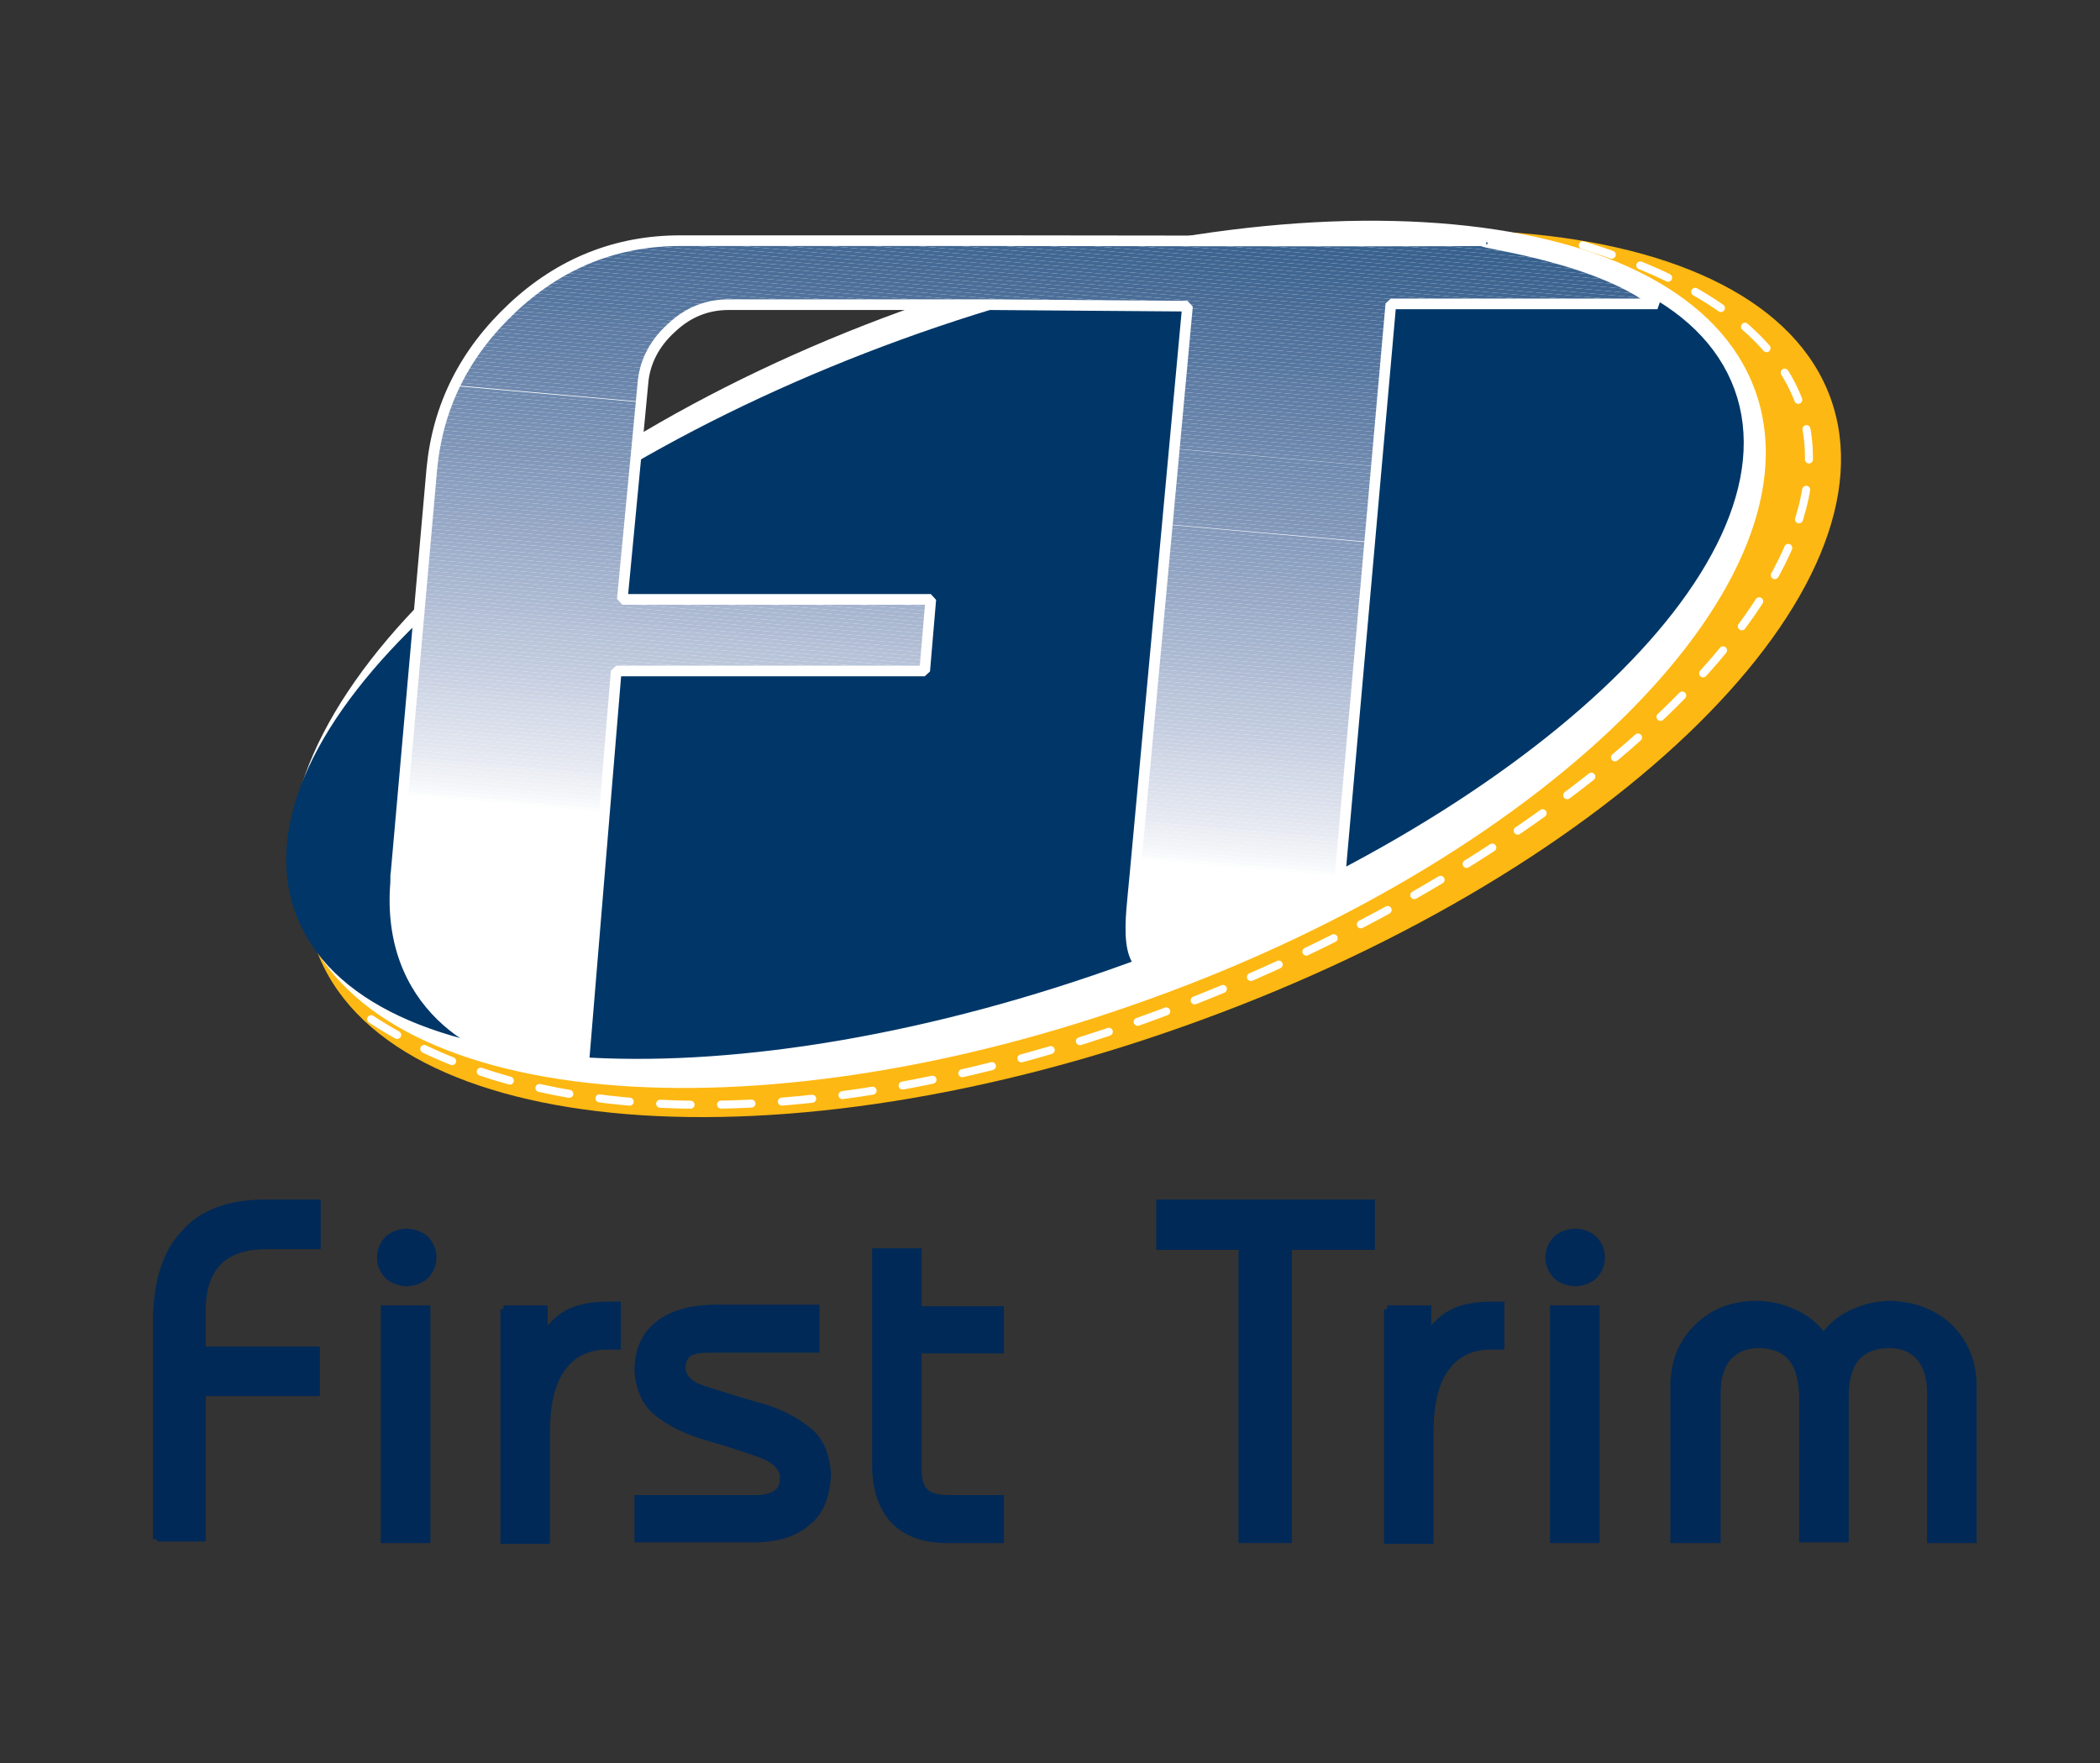 <?xml version="1.0" encoding="utf-8"?>
<!-- Generator: Adobe Illustrator 22.0.1, SVG Export Plug-In . SVG Version: 6.00 Build 0)  -->
<svg version="1.1" id="Layer_1" xmlns="http://www.w3.org/2000/svg" xmlns:xlink="http://www.w3.org/1999/xlink" x="0px" y="0px"
	 viewBox="0 0 275.7 231.5" style="enable-background:new 0 0 275.7 231.5;" xml:space="preserve">
<rect x="0" y="0" width="275.7" height="231.5" fill="#333333" stroke="none"/>
<style type="text/css">
	.st0{fill:#FDB813;}
	.st1{fill:#FFFFFF;}
	.st2{fill:#003768;}
	.st3{fill:none;stroke:#003768;stroke-width:2.797;stroke-miterlimit:3.864;}
	.st4{fill:none;stroke:#FFFFFF;stroke-width:1.049;stroke-linecap:round;stroke-miterlimit:3.864;stroke-dasharray:4,4;}
	.st5{clip-path:url(#SVGID_2_);fill:#FFFFFF;}
	.st6{fill:#002957;}
	.st7{fill:none;stroke:#002957;stroke-miterlimit:3.864;}
	.st8{clip-path:url(#SVGID_4_);fill:#345F8C;}
	.st9{clip-path:url(#SVGID_4_);fill:#355F8C;}
	.st10{clip-path:url(#SVGID_4_);fill:#36608D;}
	.st11{clip-path:url(#SVGID_4_);fill:#37618D;}
	.st12{clip-path:url(#SVGID_4_);fill:#38618E;}
	.st13{clip-path:url(#SVGID_4_);fill:#39628E;}
	.st14{clip-path:url(#SVGID_4_);fill:#3A628F;}
	.st15{clip-path:url(#SVGID_4_);fill:#3B638F;}
	.st16{clip-path:url(#SVGID_4_);fill:#3C6490;}
	.st17{clip-path:url(#SVGID_4_);fill:#3D6490;}
	.st18{clip-path:url(#SVGID_4_);fill:#3E6591;}
	.st19{clip-path:url(#SVGID_4_);fill:#3F6691;}
	.st20{clip-path:url(#SVGID_4_);fill:#406692;}
	.st21{clip-path:url(#SVGID_4_);fill:#416792;}
	.st22{clip-path:url(#SVGID_4_);fill:#416793;}
	.st23{clip-path:url(#SVGID_4_);fill:#426893;}
	.st24{clip-path:url(#SVGID_4_);fill:#436994;}
	.st25{clip-path:url(#SVGID_4_);fill:#446994;}
	.st26{clip-path:url(#SVGID_4_);fill:#456A95;}
	.st27{clip-path:url(#SVGID_4_);fill:#466B96;}
	.st28{clip-path:url(#SVGID_4_);fill:#476B96;}
	.st29{clip-path:url(#SVGID_4_);fill:#496C97;}
	.st30{clip-path:url(#SVGID_4_);fill:#4A6D98;}
	.st31{clip-path:url(#SVGID_4_);fill:#4B6E98;}
	.st32{clip-path:url(#SVGID_4_);fill:#4B6E99;}
	.st33{clip-path:url(#SVGID_4_);fill:#4C6F99;}
	.st34{clip-path:url(#SVGID_4_);fill:#4D709A;}
	.st35{clip-path:url(#SVGID_4_);fill:#4E709A;}
	.st36{clip-path:url(#SVGID_4_);fill:#4F719B;}
	.st37{clip-path:url(#SVGID_4_);fill:#50729C;}
	.st38{clip-path:url(#SVGID_4_);fill:#51729C;}
	.st39{clip-path:url(#SVGID_4_);fill:#52739D;}
	.st40{clip-path:url(#SVGID_4_);fill:#53749D;}
	.st41{clip-path:url(#SVGID_4_);fill:#54749E;}
	.st42{clip-path:url(#SVGID_4_);fill:#55759E;}
	.st43{clip-path:url(#SVGID_4_);fill:#55769F;}
	.st44{clip-path:url(#SVGID_4_);fill:#5676A0;}
	.st45{clip-path:url(#SVGID_4_);fill:#5777A0;}
	.st46{clip-path:url(#SVGID_4_);fill:#5878A1;}
	.st47{clip-path:url(#SVGID_4_);fill:#5979A1;}
	.st48{clip-path:url(#SVGID_4_);fill:#5B7AA2;}
	.st49{clip-path:url(#SVGID_4_);fill:#5C7BA3;}
	.st50{clip-path:url(#SVGID_4_);fill:#5D7BA4;}
	.st51{clip-path:url(#SVGID_4_);fill:#5E7CA4;}
	.st52{clip-path:url(#SVGID_4_);fill:#5F7DA5;}
	.st53{clip-path:url(#SVGID_4_);fill:#607EA6;}
	.st54{clip-path:url(#SVGID_4_);fill:#617FA6;}
	.st55{clip-path:url(#SVGID_4_);fill:#6280A7;}
	.st56{clip-path:url(#SVGID_4_);fill:#6380A8;}
	.st57{clip-path:url(#SVGID_4_);fill:#6481A8;}
	.st58{clip-path:url(#SVGID_4_);fill:#6582A9;}
	.st59{clip-path:url(#SVGID_4_);fill:#6682A9;}
	.st60{clip-path:url(#SVGID_4_);fill:#6783AA;}
	.st61{clip-path:url(#SVGID_4_);fill:#6884AA;}
	.st62{clip-path:url(#SVGID_4_);fill:#6985AB;}
	.st63{clip-path:url(#SVGID_4_);fill:#6A85AC;}
	.st64{clip-path:url(#SVGID_4_);fill:#6B86AC;}
	.st65{clip-path:url(#SVGID_4_);fill:#6C87AD;}
	.st66{clip-path:url(#SVGID_4_);fill:#6D88AD;}
	.st67{clip-path:url(#SVGID_4_);fill:#6F89AF;}
	.st68{clip-path:url(#SVGID_4_);fill:#708AAF;}
	.st69{clip-path:url(#SVGID_4_);fill:#708BB0;}
	.st70{clip-path:url(#SVGID_4_);fill:#718BB0;}
	.st71{clip-path:url(#SVGID_4_);fill:#728CB1;}
	.st72{clip-path:url(#SVGID_4_);fill:#738DB2;}
	.st73{clip-path:url(#SVGID_4_);fill:#748EB2;}
	.st74{clip-path:url(#SVGID_4_);fill:#758EB3;}
	.st75{clip-path:url(#SVGID_4_);fill:#768FB3;}
	.st76{clip-path:url(#SVGID_4_);fill:#7790B4;}
	.st77{clip-path:url(#SVGID_4_);fill:#7891B4;}
	.st78{clip-path:url(#SVGID_4_);fill:#7992B5;}
	.st79{clip-path:url(#SVGID_4_);fill:#7A92B6;}
	.st80{clip-path:url(#SVGID_4_);fill:#7B93B6;}
	.st81{clip-path:url(#SVGID_4_);fill:#7C94B7;}
	.st82{clip-path:url(#SVGID_4_);fill:#7D95B7;}
	.st83{clip-path:url(#SVGID_4_);fill:#7E95B8;}
	.st84{clip-path:url(#SVGID_4_);fill:#7F96B9;}
	.st85{clip-path:url(#SVGID_4_);fill:#8097B9;}
	.st86{clip-path:url(#SVGID_4_);fill:#8198BA;}
	.st87{clip-path:url(#SVGID_4_);fill:#8299BA;}
	.st88{clip-path:url(#SVGID_4_);fill:#859ABC;}
	.st89{clip-path:url(#SVGID_4_);fill:#869BBC;}
	.st90{clip-path:url(#SVGID_4_);fill:#879CBD;}
	.st91{clip-path:url(#SVGID_4_);fill:#889DBE;}
	.st92{clip-path:url(#SVGID_4_);fill:#899EBE;}
	.st93{clip-path:url(#SVGID_4_);fill:#8A9EBF;}
	.st94{clip-path:url(#SVGID_4_);fill:#8B9FBF;}
	.st95{clip-path:url(#SVGID_4_);fill:#8CA0C0;}
	.st96{clip-path:url(#SVGID_4_);fill:#8DA1C1;}
	.st97{clip-path:url(#SVGID_4_);fill:#8EA2C1;}
	.st98{clip-path:url(#SVGID_4_);fill:#8FA3C2;}
	.st99{clip-path:url(#SVGID_4_);fill:#90A3C2;}
	.st100{clip-path:url(#SVGID_4_);fill:#91A4C3;}
	.st101{clip-path:url(#SVGID_4_);fill:#92A5C4;}
	.st102{clip-path:url(#SVGID_4_);fill:#94A6C4;}
	.st103{clip-path:url(#SVGID_4_);fill:#95A7C5;}
	.st104{clip-path:url(#SVGID_4_);fill:#96A8C6;}
	.st105{clip-path:url(#SVGID_4_);fill:#97A9C6;}
	.st106{clip-path:url(#SVGID_4_);fill:#98AAC7;}
	.st107{clip-path:url(#SVGID_4_);fill:#99AAC8;}
	.st108{clip-path:url(#SVGID_4_);fill:#9BACC9;}
	.st109{clip-path:url(#SVGID_4_);fill:#9CADC9;}
	.st110{clip-path:url(#SVGID_4_);fill:#9DAECA;}
	.st111{clip-path:url(#SVGID_4_);fill:#9FAFCB;}
	.st112{clip-path:url(#SVGID_4_);fill:#A0B0CB;}
	.st113{clip-path:url(#SVGID_4_);fill:#A1B1CC;}
	.st114{clip-path:url(#SVGID_4_);fill:#A2B2CD;}
	.st115{clip-path:url(#SVGID_4_);fill:#A3B3CD;}
	.st116{clip-path:url(#SVGID_4_);fill:#A4B4CE;}
	.st117{clip-path:url(#SVGID_4_);fill:#A5B4CF;}
	.st118{clip-path:url(#SVGID_4_);fill:#A7B5CF;}
	.st119{clip-path:url(#SVGID_4_);fill:#A8B6D0;}
	.st120{clip-path:url(#SVGID_4_);fill:#A9B7D0;}
	.st121{clip-path:url(#SVGID_4_);fill:#AAB8D1;}
	.st122{clip-path:url(#SVGID_4_);fill:#ABB9D2;}
	.st123{clip-path:url(#SVGID_4_);fill:#ACBAD2;}
	.st124{clip-path:url(#SVGID_4_);fill:#AEBBD3;}
	.st125{clip-path:url(#SVGID_4_);fill:#AFBCD4;}
	.st126{clip-path:url(#SVGID_4_);fill:#B0BDD4;}
	.st127{clip-path:url(#SVGID_4_);fill:#B2BFD6;}
	.st128{clip-path:url(#SVGID_4_);fill:#B4C0D6;}
	.st129{clip-path:url(#SVGID_4_);fill:#B5C1D7;}
	.st130{clip-path:url(#SVGID_4_);fill:#B6C2D8;}
	.st131{clip-path:url(#SVGID_4_);fill:#B7C3D8;}
	.st132{clip-path:url(#SVGID_4_);fill:#B8C4D9;}
	.st133{clip-path:url(#SVGID_4_);fill:#BAC5DA;}
	.st134{clip-path:url(#SVGID_4_);fill:#BBC6DA;}
	.st135{clip-path:url(#SVGID_4_);fill:#BCC7DB;}
	.st136{clip-path:url(#SVGID_4_);fill:#BDC8DC;}
	.st137{clip-path:url(#SVGID_4_);fill:#BFC9DD;}
	.st138{clip-path:url(#SVGID_4_);fill:#C0CADD;}
	.st139{clip-path:url(#SVGID_4_);fill:#C1CBDE;}
	.st140{clip-path:url(#SVGID_4_);fill:#C3CCDF;}
	.st141{clip-path:url(#SVGID_4_);fill:#C4CDDF;}
	.st142{clip-path:url(#SVGID_4_);fill:#C5CEE0;}
	.st143{clip-path:url(#SVGID_4_);fill:#C6CFE1;}
	.st144{clip-path:url(#SVGID_4_);fill:#C8D0E1;}
	.st145{clip-path:url(#SVGID_4_);fill:#C9D1E2;}
	.st146{clip-path:url(#SVGID_4_);fill:#CAD2E3;}
	.st147{clip-path:url(#SVGID_4_);fill:#CCD3E3;}
	.st148{clip-path:url(#SVGID_4_);fill:#CED5E5;}
	.st149{clip-path:url(#SVGID_4_);fill:#CFD6E5;}
	.st150{clip-path:url(#SVGID_4_);fill:#D1D8E6;}
	.st151{clip-path:url(#SVGID_4_);fill:#D2D9E7;}
	.st152{clip-path:url(#SVGID_4_);fill:#D3DAE7;}
	.st153{clip-path:url(#SVGID_4_);fill:#D5DBE8;}
	.st154{clip-path:url(#SVGID_4_);fill:#D6DCE9;}
	.st155{clip-path:url(#SVGID_4_);fill:#D8DDEA;}
	.st156{clip-path:url(#SVGID_4_);fill:#D9DEEA;}
	.st157{clip-path:url(#SVGID_4_);fill:#DADFEB;}
	.st158{clip-path:url(#SVGID_4_);fill:#DCE0EC;}
	.st159{clip-path:url(#SVGID_4_);fill:#DDE2EC;}
	.st160{clip-path:url(#SVGID_4_);fill:#DFE3ED;}
	.st161{clip-path:url(#SVGID_4_);fill:#E0E4EE;}
	.st162{clip-path:url(#SVGID_4_);fill:#E1E5EF;}
	.st163{clip-path:url(#SVGID_4_);fill:#E3E6EF;}
	.st164{clip-path:url(#SVGID_4_);fill:#E4E8F0;}
	.st165{clip-path:url(#SVGID_4_);fill:#E6E9F1;}
	.st166{clip-path:url(#SVGID_4_);fill:#E7EAF2;}
	.st167{clip-path:url(#SVGID_4_);fill:#EAEDF3;}
	.st168{clip-path:url(#SVGID_4_);fill:#ECEEF4;}
	.st169{clip-path:url(#SVGID_4_);fill:#EDF0F5;}
	.st170{clip-path:url(#SVGID_4_);fill:#EFF1F6;}
	.st171{clip-path:url(#SVGID_4_);fill:#F1F3F7;}
	.st172{clip-path:url(#SVGID_4_);fill:#F3F4F8;}
	.st173{clip-path:url(#SVGID_4_);fill:#F5F6F9;}
	.st174{clip-path:url(#SVGID_4_);fill:#F7F8FB;}
	.st175{clip-path:url(#SVGID_4_);fill:#F9FAFC;}
	.st176{clip-path:url(#SVGID_4_);fill:#FCFDFD;}
	.st177{clip-path:url(#SVGID_4_);fill:#FFFFFF;}
	.st178{fill:none;stroke:#FFFFFF;stroke-width:1.399;stroke-linejoin:bevel;stroke-miterlimit:3.864;}
</style>
<path class="st0" d="M41.5,124.6c-9.2-25.2,27.9-61.8,82.8-81.8c54.9-20,106.8-15.7,116,9.4c9.2,25.2-27.9,61.8-82.8,81.8
	C102.6,154.1,50.6,149.8,41.5,124.6"/>
<path class="st1" d="M39.5,120.6c-9.1-24.9,26.3-60.7,79-79.8c52.7-19.2,102.8-14.5,111.9,10.4c9.1,24.9-26.3,60.7-79,79.8
	C98.7,150.2,48.6,145.6,39.5,120.6"/>
<path class="st2" d="M40.1,119.4c-8-21.9,27.3-54.8,78.7-73.5c51.5-18.7,99.6-16.2,107.6,5.7c8,21.9-27.3,54.8-78.7,73.5
	C96.3,143.8,48.1,141.3,40.1,119.4z"/>
<path class="st3" d="M40.1,119.4c-8-21.9,27.3-54.8,78.7-73.5c51.5-18.7,99.6-16.2,107.6,5.7c8,21.9-27.3,54.8-78.7,73.5
	C96.3,143.8,48.1,141.3,40.1,119.4z"/>
<path class="st4" d="M207.8,32.2c102.5,31-87.5,150.5-160,101"/>
<g>
	<defs>
		<path id="SVGID_1_" d="M81.5,78.5h40.5l-0.8,9.4H80.7L76.3,141l-6.3-2.1c-5.4,0-19.3-5.9-18.3-22.6c0.1-0.8,0-1.5,0.1-1.9
			l4.7-53.1c0.8-8.2,4.3-15.2,10.6-21.1c6.3-5.9,13.7-8.8,22-8.8l37.3,0l4.1,0c12.6,0,50.6,0.1,64.4,0c-3.2,0.1,14,1.6,22.5,8.3h-35
			l-6.9,77.7l-9.8,6.3c-5.8,0-7.7,2.8-13.3,3.5c-5.5,0.7-4.1-6.7-3.6-12.5l6.9-74.7l-26.2-0.1H95.5c-2.9,0-5.4,1-7.6,3.1
			c-2.2,2-3.5,4.5-3.7,7.3L81.5,78.5"/>
	</defs>
	<clipPath id="SVGID_2_">
		<use xlink:href="#SVGID_1_"  style="overflow:visible;"/>
	</clipPath>
	<polyline class="st5" points="56.4,62 214.3,75.8 218,33.1 60.1,19.3 	"/>
	<polyline class="st5" points="52.7,104.7 210.6,118.5 214.3,75.8 56.4,62 	"/>
	<polyline class="st5" points="51.2,121.6 209.1,135.4 210.6,118 52.7,104.1 	"/>
	<polyline class="st5" points="49.7,139 207.6,152.8 209.1,135.4 51.2,121.5 	"/>
</g>
<path class="st6" d="M20.6,202.1v-29.3c0.1-4.7,1.3-8.4,3.7-10.9c2.3-2.6,5.7-3.8,10-3.9h7.3v5.5h-6.4c-2.8,0-4.9,0.6-6.4,2
	c-1.5,1.4-2.3,3.6-2.3,6.6v5.2h15v5.5h-15v19.1H20.6z"/>
<path class="st7" d="M20.6,202.1v-29.3c0.1-4.7,1.3-8.4,3.7-10.9c2.3-2.6,5.7-3.8,10-3.9h7.3v5.5h-6.4c-2.8,0-4.9,0.6-6.4,2
	c-1.5,1.4-2.3,3.6-2.3,6.6v5.2h15v5.5h-15v19.1H20.6z"/>
<path class="st6" d="M50.9,162.8c0.6-0.6,1.4-0.9,2.5-1c1.1,0.1,1.9,0.4,2.5,1c0.6,0.7,0.9,1.4,0.9,2.3c0,0.9-0.3,1.6-0.9,2.3
	c-0.6,0.6-1.4,0.9-2.5,1c-1.1-0.1-1.9-0.4-2.5-1c-0.6-0.7-0.9-1.4-0.9-2.3C50,164.2,50.3,163.5,50.9,162.8z M50.5,202.1v-30.2h5.5
	v30.2H50.5z"/>
<path class="st7" d="M50.9,162.8c0.6-0.6,1.4-0.9,2.5-1c1.1,0.1,1.9,0.4,2.5,1c0.6,0.7,0.9,1.4,0.9,2.3c0,0.9-0.3,1.6-0.9,2.3
	c-0.6,0.6-1.4,0.9-2.5,1c-1.1-0.1-1.9-0.4-2.5-1c-0.6-0.7-0.9-1.4-0.9-2.3C50,164.2,50.3,163.5,50.9,162.8z M50.5,202.1v-30.2h5.5
	v30.2H50.5z"/>
<path class="st6" d="M66.1,171.9h5.3v3.5h0.1c0.9-1.4,2.1-2.5,3.4-3.1c1.3-0.6,3-0.9,4.8-0.9h1.3v5.3h-0.8c-2.7-0.1-4.8,0.8-6.2,2.6
	c-1.5,1.8-2.3,4.7-2.3,8.8v14.1h-5.5V171.9z"/>
<path class="st7" d="M66.1,171.9h5.3v3.5h0.1c0.9-1.4,2.1-2.5,3.4-3.1c1.3-0.6,3-0.9,4.8-0.9h1.3v5.3h-0.8c-2.7-0.1-4.8,0.8-6.2,2.6
	c-1.5,1.8-2.3,4.7-2.3,8.8v14.1h-5.5V171.9z"/>
<path class="st6" d="M83.8,196.8h15.5c1.3,0,2.2-0.3,2.8-0.8c0.6-0.4,0.8-1.2,0.8-2.1c-0.1-1.3-1.1-2.3-3-3
	c-1.9-0.7-4.1-1.4-6.5-2.1c-2.5-0.7-4.7-1.6-6.6-3c-1.9-1.3-2.8-3.2-3-5.8c0-2.7,0.9-4.7,2.7-6.1c1.8-1.4,4.3-2.1,7.6-2.1h13v5.3
	h-14c-1.3,0-2.3,0.2-2.8,0.6c-0.5,0.4-0.8,1.1-0.8,2c0.1,1.3,1.1,2.2,3,2.8c1.9,0.6,4.1,1.3,6.5,2c2.5,0.6,4.7,1.6,6.6,3
	c1.9,1.3,2.8,3.3,3,6c-0.1,2.8-0.9,5-2.7,6.4c-1.7,1.4-4,2.1-6.7,2.1H83.8V196.8z"/>
<path class="st7" d="M83.8,196.8h15.5c1.3,0,2.2-0.3,2.8-0.8c0.6-0.4,0.8-1.2,0.8-2.1c-0.1-1.3-1.1-2.3-3-3
	c-1.9-0.7-4.1-1.4-6.5-2.1c-2.5-0.7-4.7-1.6-6.6-3c-1.9-1.3-2.8-3.2-3-5.8c0-2.7,0.9-4.7,2.7-6.1c1.8-1.4,4.3-2.1,7.6-2.1h13v5.3
	h-14c-1.3,0-2.3,0.2-2.8,0.6c-0.5,0.4-0.8,1.1-0.8,2c0.1,1.3,1.1,2.2,3,2.8c1.9,0.6,4.1,1.3,6.5,2c2.5,0.6,4.7,1.6,6.6,3
	c1.9,1.3,2.8,3.3,3,6c-0.1,2.8-0.9,5-2.7,6.4c-1.7,1.4-4,2.1-6.7,2.1H83.8V196.8z"/>
<path class="st6" d="M131.3,177.2h-10.8V193c0,1.4,0.3,2.4,1,3c0.7,0.6,1.8,0.8,3.1,0.8h6.7v5.3h-7.4c-2.8-0.1-5-0.9-6.6-2.6
	c-1.5-1.7-2.3-4.1-2.3-7.1v-28h5.5v7.6h10.8V177.2z"/>
<path class="st7" d="M131.3,177.2h-10.8V193c0,1.4,0.3,2.4,1,3c0.7,0.6,1.8,0.8,3.1,0.8h6.7v5.3h-7.4c-2.8-0.1-5-0.9-6.6-2.6
	c-1.5-1.7-2.3-4.1-2.3-7.1v-28h5.5v7.6h10.8V177.2z"/>
<polygon class="st6" points="152.3,158 180,158 180,163.6 169.1,163.6 169.1,202.1 163.1,202.1 163.1,163.6 152.3,163.6 "/>
<polygon class="st7" points="152.3,158 180,158 180,163.6 169.1,163.6 169.1,202.1 163.1,202.1 163.1,163.6 152.3,163.6 "/>
<path class="st6" d="M182.1,171.9h5.3v3.5h0.1c0.9-1.4,2.1-2.5,3.4-3.1c1.3-0.6,3-0.9,4.8-0.9h1.3v5.3h-0.8
	c-2.7-0.1-4.8,0.8-6.2,2.6c-1.5,1.8-2.3,4.7-2.3,8.8v14.1h-5.5V171.9z"/>
<path class="st7" d="M182.1,171.9h5.3v3.5h0.1c0.9-1.4,2.1-2.5,3.4-3.1c1.3-0.6,3-0.9,4.8-0.9h1.3v5.3h-0.8
	c-2.7-0.1-4.8,0.8-6.2,2.6c-1.5,1.8-2.3,4.7-2.3,8.8v14.1h-5.5V171.9z"/>
<path class="st6" d="M204.3,162.8c0.6-0.6,1.4-0.9,2.5-1c1.1,0.1,1.9,0.4,2.5,1c0.6,0.7,0.9,1.4,0.9,2.3c0,0.9-0.3,1.6-0.9,2.3
	c-0.6,0.6-1.4,0.9-2.5,1c-1.1-0.1-1.9-0.4-2.5-1c-0.6-0.7-0.9-1.4-0.9-2.3C203.4,164.2,203.7,163.5,204.3,162.8z M204,202.1v-30.2
	h5.5v30.2H204z"/>
<path class="st7" d="M204.3,162.8c0.6-0.6,1.4-0.9,2.5-1c1.1,0.1,1.9,0.4,2.5,1c0.6,0.7,0.9,1.4,0.9,2.3c0,0.9-0.3,1.6-0.9,2.3
	c-0.6,0.6-1.4,0.9-2.5,1c-1.1-0.1-1.9-0.4-2.5-1c-0.6-0.7-0.9-1.4-0.9-2.3C203.4,164.2,203.7,163.5,204.3,162.8z M204,202.1v-30.2
	h5.5v30.2H204z"/>
<path class="st6" d="M219.8,202.1v-20.5c0.1-2.9,1.1-5.4,3.1-7.3c2-2,4.6-3,7.7-3c1.7,0,3.4,0.4,4.9,1.1c1.6,0.7,2.9,1.8,3.9,3.2
	c1-1.4,2.3-2.5,3.9-3.2c1.5-0.7,3.2-1.1,4.9-1.1c3.1,0.1,5.7,1.1,7.7,3c2,2,3,4.4,3.1,7.3v20.5h-5.5v-19.3c0-2-0.5-3.5-1.4-4.6
	c-1-1.1-2.3-1.7-4-1.7c-1.8,0-3.3,0.5-4.3,1.6c-1.1,1.1-1.6,3-1.6,5.5v18.4h-5.5v-18.4c0-2.6-0.6-4.4-1.6-5.5
	c-1-1.1-2.5-1.6-4.3-1.6c-1.6,0-3,0.6-4,1.7c-0.9,1.1-1.4,2.6-1.4,4.6v19.3H219.8z"/>
<path class="st7" d="M219.8,202.1v-20.5c0.1-2.9,1.1-5.4,3.1-7.3c2-2,4.6-3,7.7-3c1.7,0,3.4,0.4,4.9,1.1c1.6,0.7,2.9,1.8,3.9,3.2
	c1-1.4,2.3-2.5,3.9-3.2c1.5-0.7,3.2-1.1,4.9-1.1c3.1,0.1,5.7,1.1,7.7,3c2,2,3,4.4,3.1,7.3v20.5h-5.5v-19.3c0-2-0.5-3.5-1.4-4.6
	c-1-1.1-2.3-1.7-4-1.7c-1.8,0-3.3,0.5-4.3,1.6c-1.1,1.1-1.6,3-1.6,5.5v18.4h-5.5v-18.4c0-2.6-0.6-4.4-1.6-5.5
	c-1-1.1-2.5-1.6-4.3-1.6c-1.6,0-3,0.6-4,1.7c-0.9,1.1-1.4,2.6-1.4,4.6v19.3H219.8z"/>
<g>
	<defs>
		<path id="SVGID_3_" d="M81.7,78.7h40.5l-0.8,9.4H80.9l-4.4,53.1l-6.3-2.1c-5.4,0-19.3-5.9-18.3-22.6c0.1-0.8,0-1.5,0.1-1.9
			l4.7-53.1c0.8-8.2,4.3-15.2,10.6-21.1c6.3-5.9,13.7-8.8,22-8.8l37.3,0l4.1,0c12.6,0,50.6,0.1,64.4,0c-3.2,0.1,14,1.6,22.5,8.3h-35
			l-6.9,77.7l-9.8,6.3c-5.8,0-7.7,2.8-13.3,3.5c-5.5,0.7-4.1-6.7-3.6-12.5l6.9-74.7L129.8,40H95.7c-2.9,0-5.4,1-7.6,3.1
			c-2.2,2-3.5,4.5-3.7,7.3L81.7,78.7"/>
	</defs>
	<clipPath id="SVGID_4_">
		<use xlink:href="#SVGID_3_"  style="overflow:visible;"/>
	</clipPath>
	<polyline class="st8" points="60.3,20 218.2,33.8 218.3,33.3 60.3,19.5 	"/>
	<polyline class="st9" points="60.2,20.5 218.2,34.3 218.2,33.8 60.3,20 	"/>
	<polyline class="st10" points="60.2,21 218.1,34.8 218.2,34.3 60.2,20.5 	"/>
	<polyline class="st11" points="60.1,21.5 218.1,35.3 218.1,34.8 60.2,21 	"/>
	<polyline class="st12" points="60.1,22 218,35.8 218.1,35.3 60.1,21.5 	"/>
	<polyline class="st13" points="60.1,22.5 218,36.3 218,35.8 60.1,22 	"/>
	<polyline class="st14" points="60,23 218,36.8 218,36.3 60.1,22.5 	"/>
	<polyline class="st15" points="60,23.5 217.9,37.3 218,36.8 60,23 	"/>
	<polyline class="st16" points="59.9,24 217.9,37.8 217.9,37.3 60,23.5 	"/>
	<polyline class="st17" points="59.9,24.5 217.8,38.3 217.9,37.8 59.9,24 	"/>
	<polyline class="st18" points="59.8,25 217.8,38.8 217.8,38.3 59.9,24.5 	"/>
	<polyline class="st19" points="59.8,25.5 217.7,39.3 217.8,38.8 59.8,25 	"/>
	<polyline class="st20" points="59.8,26 217.7,39.8 217.7,39.3 59.8,25.5 	"/>
	<polyline class="st21" points="59.7,26.5 217.6,40.3 217.7,39.8 59.8,26 	"/>
	<polyline class="st22" points="59.7,27 217.6,40.8 217.6,40.3 59.7,26.5 	"/>
	<polyline class="st23" points="59.6,27.5 217.6,41.3 217.6,40.8 59.7,27 	"/>
	<polyline class="st24" points="59.6,28 217.5,41.8 217.6,41.3 59.6,27.5 	"/>
	<polyline class="st25" points="59.5,28.5 217.5,42.3 217.5,41.8 59.6,28 	"/>
	<polyline class="st26" points="59.5,29 217.4,42.8 217.5,42.3 59.5,28.5 	"/>
	<polyline class="st27" points="59.5,29.5 217.4,43.3 217.4,42.8 59.5,29 	"/>
	<polyline class="st28" points="59.4,30 217.3,43.8 217.4,43.3 59.5,29.5 	"/>
	<polyline class="st29" points="59.4,30.5 217.3,44.3 217.3,43.8 59.4,30 	"/>
	<polyline class="st30" points="59.3,31 217.3,44.8 217.3,44.3 59.4,30.5 	"/>
	<polyline class="st31" points="59.3,31.5 217.2,45.3 217.3,44.8 59.3,31 	"/>
	<polyline class="st32" points="59.2,32 217.2,45.8 217.2,45.3 59.3,31.5 	"/>
	<polyline class="st33" points="59.2,32.5 217.1,46.3 217.2,45.8 59.2,32 	"/>
	<polyline class="st34" points="59.1,33 217.1,46.8 217.1,46.3 59.2,32.5 	"/>
	<polyline class="st35" points="59.1,33.5 217,47.3 217.1,46.8 59.1,33 	"/>
	<polyline class="st36" points="59.1,34 217,47.8 217,47.3 59.1,33.5 	"/>
	<polyline class="st37" points="59,34.5 216.9,48.3 217,47.8 59.1,34 	"/>
	<polyline class="st38" points="59,35 216.9,48.8 216.9,48.3 59,34.5 	"/>
	<polyline class="st39" points="58.9,35.5 216.9,49.3 216.9,48.8 59,35 	"/>
	<polyline class="st40" points="58.9,36 216.8,49.8 216.9,49.3 58.9,35.5 	"/>
	<polyline class="st41" points="58.8,36.5 216.8,50.3 216.8,49.8 58.9,36 	"/>
	<polyline class="st42" points="58.8,37 216.7,50.8 216.8,50.3 58.8,36.5 	"/>
	<polyline class="st43" points="58.8,37.5 216.7,51.3 216.7,50.8 58.8,37 	"/>
	<polyline class="st44" points="58.7,38 216.6,51.8 216.7,51.3 58.8,37.5 	"/>
	<polyline class="st45" points="58.7,38.5 216.6,52.3 216.6,51.8 58.7,38 	"/>
	<polyline class="st46" points="58.6,39 216.6,52.8 216.6,52.3 58.7,38.5 	"/>
	<polyline class="st47" points="58.6,39.5 216.5,53.3 216.6,52.8 58.6,39 	"/>
	<polyline class="st48" points="58.5,40 216.5,53.8 216.5,53.3 58.6,39.5 	"/>
	<polyline class="st49" points="58.5,40.5 216.4,54.3 216.5,53.8 58.5,40 	"/>
	<polyline class="st50" points="58.4,41 216.4,54.8 216.4,54.3 58.5,40.5 	"/>
	<polyline class="st51" points="58.4,41.5 216.3,55.3 216.4,54.8 58.4,41 	"/>
	<polyline class="st52" points="58.4,42 216.3,55.8 216.3,55.3 58.4,41.5 	"/>
	<polyline class="st52" points="58.3,42.5 216.3,56.3 216.3,55.8 58.4,42 	"/>
	<polyline class="st53" points="58.3,43 216.2,56.8 216.3,56.3 58.3,42.5 	"/>
	<polyline class="st54" points="58.2,43.5 216.2,57.3 216.2,56.8 58.3,43 	"/>
	<polyline class="st55" points="58.2,44 216.1,57.8 216.2,57.3 58.2,43.5 	"/>
	<polyline class="st56" points="58.1,44.5 216.1,58.3 216.1,57.8 58.2,44 	"/>
	<polyline class="st57" points="58.1,45 216,58.8 216.1,58.3 58.1,44.5 	"/>
	<polyline class="st58" points="58.1,45.5 216,59.3 216,58.8 58.1,45 	"/>
	<polyline class="st59" points="58,46 215.9,59.8 216,59.3 58.1,45.5 	"/>
	<polyline class="st60" points="58,46.5 215.9,60.3 215.9,59.8 58,46 	"/>
	<polyline class="st61" points="57.9,47 215.9,60.8 215.9,60.3 58,46.5 	"/>
	<polyline class="st62" points="57.9,47.5 215.8,61.3 215.9,60.8 57.9,47 	"/>
	<polyline class="st63" points="57.8,48 215.8,61.8 215.8,61.3 57.9,47.5 	"/>
	<polyline class="st64" points="57.8,48.5 215.7,62.3 215.8,61.8 57.8,48 	"/>
	<polyline class="st65" points="57.7,49 215.7,62.8 215.7,62.3 57.8,48.5 	"/>
	<polyline class="st66" points="57.7,49.5 215.6,63.3 215.7,62.8 57.7,49 	"/>
	<polyline class="st67" points="57.7,50 215.6,63.8 215.6,63.3 57.7,49.5 	"/>
	<polyline class="st68" points="57.6,50.4 215.6,64.3 215.6,63.8 57.7,50 	"/>
	<polyline class="st69" points="57.6,50.9 215.5,64.8 215.6,64.3 57.6,50.5 	"/>
	<polyline class="st70" points="57.5,51.4 215.5,65.3 215.5,64.8 57.6,50.9 	"/>
	<polyline class="st71" points="57.5,51.9 215.4,65.8 215.5,65.3 57.5,51.4 	"/>
	<polyline class="st72" points="57.4,52.4 215.4,66.3 215.4,65.8 57.5,51.9 	"/>
	<polyline class="st73" points="57.4,52.9 215.3,66.8 215.4,66.3 57.4,52.4 	"/>
	<polyline class="st74" points="57.4,53.4 215.3,67.3 215.3,66.8 57.4,52.9 	"/>
	<polyline class="st75" points="57.3,53.9 215.2,67.8 215.3,67.3 57.4,53.4 	"/>
	<polyline class="st76" points="57.3,54.4 215.2,68.3 215.2,67.8 57.3,53.9 	"/>
	<polyline class="st77" points="57.2,54.9 215.2,68.8 215.2,68.3 57.3,54.4 	"/>
	<polyline class="st78" points="57.2,55.4 215.1,69.3 215.2,68.8 57.2,54.9 	"/>
	<polyline class="st79" points="57.1,55.9 215.1,69.8 215.1,69.3 57.2,55.4 	"/>
	<polyline class="st80" points="57.1,56.4 215,70.3 215.1,69.8 57.1,55.9 	"/>
	<polyline class="st81" points="57,56.9 215,70.8 215,70.3 57.1,56.4 	"/>
	<polyline class="st82" points="57,57.4 214.9,71.3 215,70.8 57,56.9 	"/>
	<polyline class="st83" points="57,57.9 214.9,71.8 214.9,71.3 57,57.4 	"/>
	<polyline class="st84" points="56.9,58.4 214.9,72.3 214.9,71.8 57,57.9 	"/>
	<polyline class="st85" points="56.9,58.9 214.8,72.8 214.9,72.3 56.9,58.4 	"/>
	<polyline class="st86" points="56.8,59.4 214.8,73.3 214.8,72.8 56.9,58.9 	"/>
	<polyline class="st87" points="56.8,59.9 214.7,73.8 214.8,73.3 56.8,59.4 	"/>
	<polyline class="st88" points="56.7,60.4 214.7,74.2 214.7,73.8 56.8,59.9 	"/>
	<polyline class="st89" points="56.7,60.9 214.6,74.7 214.7,74.3 56.7,60.4 	"/>
	<polyline class="st90" points="56.7,61.4 214.6,75.2 214.6,74.7 56.7,60.9 	"/>
	<polyline class="st91" points="56.6,61.9 214.5,75.7 214.6,75.2 56.7,61.4 	"/>
	<polyline class="st92" points="56.6,62.4 214.5,76.2 214.5,75.7 56.6,61.9 	"/>
	<polyline class="st93" points="56.5,62.9 214.5,76.7 214.5,76.2 56.6,62.4 	"/>
	<polyline class="st94" points="56.5,63.4 214.4,77.2 214.5,76.7 56.5,62.9 	"/>
	<polyline class="st95" points="56.4,63.9 214.4,77.7 214.4,77.2 56.5,63.4 	"/>
	<polyline class="st96" points="56.4,64.4 214.3,78.2 214.4,77.7 56.4,63.9 	"/>
	<polyline class="st97" points="56.4,64.9 214.3,78.7 214.3,78.2 56.4,64.4 	"/>
	<polyline class="st98" points="56.3,65.4 214.2,79.2 214.3,78.7 56.4,64.9 	"/>
	<polyline class="st99" points="56.3,65.9 214.2,79.7 214.2,79.2 56.3,65.4 	"/>
	<polyline class="st100" points="56.2,66.4 214.2,80.2 214.2,79.7 56.3,65.9 	"/>
	<polyline class="st101" points="56.2,66.9 214.1,80.7 214.2,80.2 56.2,66.4 	"/>
	<polyline class="st102" points="56.1,67.4 214.1,81.2 214.1,80.7 56.2,66.9 	"/>
	<polyline class="st103" points="56.1,67.9 214,81.7 214.1,81.2 56.1,67.4 	"/>
	<polyline class="st104" points="56,68.4 214,82.2 214,81.7 56.1,67.9 	"/>
	<polyline class="st105" points="56,68.9 213.9,82.7 214,82.2 56,68.4 	"/>
	<polyline class="st106" points="56,69.4 213.9,83.2 213.9,82.7 56,68.9 	"/>
	<polyline class="st107" points="55.9,69.9 213.8,83.7 213.9,83.2 56,69.4 	"/>
	<polyline class="st108" points="55.9,70.4 213.8,84.2 213.8,83.7 55.9,69.9 	"/>
	<polyline class="st109" points="55.8,70.9 213.8,84.7 213.8,84.2 55.9,70.4 	"/>
	<polyline class="st110" points="55.8,71.4 213.7,85.2 213.8,84.7 55.8,70.9 	"/>
	<polyline class="st111" points="55.7,71.9 213.7,85.7 213.7,85.2 55.8,71.4 	"/>
	<polyline class="st112" points="55.7,72.4 213.6,86.2 213.7,85.7 55.7,71.9 	"/>
	<polyline class="st113" points="55.7,72.9 213.6,86.7 213.6,86.2 55.7,72.4 	"/>
	<polyline class="st114" points="55.6,73.4 213.5,87.2 213.6,86.7 55.7,72.9 	"/>
	<polyline class="st115" points="55.6,73.9 213.5,87.7 213.5,87.2 55.6,73.4 	"/>
	<polyline class="st116" points="55.5,74.4 213.5,88.2 213.5,87.7 55.6,73.9 	"/>
	<polyline class="st117" points="55.5,74.9 213.4,88.7 213.5,88.2 55.5,74.4 	"/>
	<polyline class="st118" points="55.4,75.4 213.4,89.2 213.4,88.7 55.5,74.9 	"/>
	<polyline class="st119" points="55.4,75.9 213.3,89.7 213.4,89.2 55.4,75.4 	"/>
	<polyline class="st120" points="55.3,76.4 213.3,90.2 213.3,89.7 55.4,75.9 	"/>
	<polyline class="st121" points="55.3,76.9 213.2,90.7 213.3,90.2 55.3,76.4 	"/>
	<polyline class="st122" points="55.3,77.4 213.2,91.2 213.2,90.7 55.3,76.9 	"/>
	<polyline class="st123" points="55.2,77.9 213.2,91.7 213.2,91.2 55.3,77.4 	"/>
	<polyline class="st124" points="55.2,78.4 213.1,92.2 213.2,91.7 55.2,77.9 	"/>
	<polyline class="st125" points="55.1,78.9 213.1,92.7 213.1,92.2 55.2,78.4 	"/>
	<polyline class="st126" points="55.1,79.4 213,93.2 213.1,92.7 55.1,78.9 	"/>
	<polyline class="st127" points="55,79.9 213,93.7 213,93.2 55.1,79.4 	"/>
	<polyline class="st128" points="55,80.4 212.9,94.2 213,93.7 55,79.9 	"/>
	<polyline class="st129" points="55,80.9 212.9,94.7 212.9,94.2 55,80.4 	"/>
	<polyline class="st130" points="54.9,81.4 212.8,95.2 212.9,94.7 55,80.9 	"/>
	<polyline class="st131" points="54.9,81.9 212.8,95.7 212.8,95.2 54.9,81.4 	"/>
	<polyline class="st132" points="54.8,82.4 212.8,96.2 212.8,95.7 54.9,81.9 	"/>
	<polyline class="st133" points="54.8,82.9 212.7,96.7 212.8,96.2 54.8,82.4 	"/>
	<polyline class="st134" points="54.7,83.4 212.7,97.2 212.7,96.7 54.8,82.9 	"/>
	<polyline class="st135" points="54.7,83.9 212.6,97.7 212.7,97.2 54.7,83.4 	"/>
	<polyline class="st136" points="54.6,84.4 212.6,98.2 212.6,97.7 54.7,83.9 	"/>
	<polyline class="st137" points="54.6,84.9 212.5,98.7 212.6,98.2 54.6,84.4 	"/>
	<polyline class="st138" points="54.6,85.4 212.5,99.2 212.5,98.7 54.6,84.9 	"/>
	<polyline class="st139" points="54.5,85.9 212.5,99.7 212.5,99.2 54.6,85.4 	"/>
	<polyline class="st140" points="54.5,86.4 212.4,100.2 212.5,99.7 54.5,85.9 	"/>
	<polyline class="st141" points="54.4,86.9 212.4,100.7 212.4,100.2 54.5,86.4 	"/>
	<polyline class="st142" points="54.4,87.4 212.3,101.2 212.4,100.7 54.4,86.9 	"/>
	<polyline class="st143" points="54.3,87.9 212.3,101.7 212.3,101.2 54.4,87.4 	"/>
	<polyline class="st144" points="54.3,88.4 212.2,102.2 212.3,101.7 54.3,87.9 	"/>
	<polyline class="st145" points="54.3,88.9 212.2,102.7 212.2,102.2 54.3,88.4 	"/>
	<polyline class="st146" points="54.2,89.4 212.1,103.2 212.2,102.7 54.3,88.9 	"/>
	<polyline class="st147" points="54.2,89.9 212.1,103.7 212.1,103.2 54.2,89.4 	"/>
	<polyline class="st148" points="54.1,90.4 212.1,104.2 212.1,103.7 54.2,89.9 	"/>
	<polyline class="st149" points="54.1,90.9 212,104.7 212.1,104.2 54.1,90.4 	"/>
	<polyline class="st150" points="54,91.4 212,105.2 212,104.7 54.1,90.9 	"/>
	<polyline class="st151" points="54,91.9 211.9,105.7 212,105.2 54,91.4 	"/>
	<polyline class="st152" points="53.9,92.4 211.9,106.2 211.9,105.7 54,91.9 	"/>
	<polyline class="st153" points="53.9,92.9 211.8,106.7 211.9,106.2 53.9,92.4 	"/>
	<polyline class="st154" points="53.9,93.4 211.8,107.2 211.8,106.7 53.9,92.9 	"/>
	<polyline class="st155" points="53.8,93.9 211.8,107.7 211.8,107.2 53.9,93.4 	"/>
	<polyline class="st156" points="53.8,94.4 211.7,108.2 211.8,107.7 53.8,93.9 	"/>
	<polyline class="st157" points="53.7,94.9 211.7,108.7 211.7,108.2 53.8,94.4 	"/>
	<polyline class="st158" points="53.7,95.4 211.6,109.2 211.7,108.7 53.7,94.9 	"/>
	<polyline class="st159" points="53.6,95.9 211.6,109.7 211.6,109.2 53.7,95.4 	"/>
	<polyline class="st160" points="53.6,96.4 211.5,110.2 211.6,109.7 53.6,95.9 	"/>
	<polyline class="st161" points="53.6,96.9 211.5,110.7 211.5,110.2 53.6,96.4 	"/>
	<polyline class="st162" points="53.5,97.4 211.4,111.2 211.5,110.7 53.6,96.9 	"/>
	<polyline class="st163" points="53.5,97.9 211.4,111.7 211.4,111.2 53.5,97.4 	"/>
	<polyline class="st164" points="53.4,98.4 211.4,112.2 211.4,111.7 53.5,97.9 	"/>
	<polyline class="st165" points="53.4,98.9 211.3,112.7 211.4,112.2 53.4,98.4 	"/>
	<polyline class="st166" points="53.3,99.4 211.3,113.2 211.3,112.7 53.4,98.9 	"/>
	<polyline class="st167" points="53.3,99.9 211.2,113.7 211.3,113.2 53.3,99.4 	"/>
	<polyline class="st168" points="53.3,100.4 211.2,114.2 211.2,113.7 53.3,99.9 	"/>
	<polyline class="st169" points="53.2,100.9 211.1,114.7 211.2,114.2 53.3,100.4 	"/>
	<polyline class="st170" points="53.2,101.4 211.1,115.2 211.1,114.7 53.2,100.9 	"/>
	<polyline class="st171" points="53.1,101.9 211.1,115.7 211.1,115.2 53.2,101.4 	"/>
	<polyline class="st172" points="53.1,102.4 211,116.2 211.1,115.7 53.1,101.9 	"/>
	<polyline class="st173" points="53,102.9 211,116.7 211,116.2 53.1,102.4 	"/>
	<polyline class="st174" points="53,103.4 210.9,117.2 211,116.7 53,102.9 	"/>
	<polyline class="st175" points="52.9,103.9 210.9,117.7 210.9,117.2 53,103.4 	"/>
	<polyline class="st176" points="52.9,104.3 210.8,118.2 210.9,117.7 52.9,103.9 	"/>
	<polyline class="st177" points="52.9,104.8 210.8,118.7 210.8,118.2 52.9,104.4 	"/>
	<polyline class="st177" points="51.4,121.7 209.3,135.6 210.8,118.1 52.9,104.3 	"/>
	<polyline class="st177" points="49.9,139.1 207.8,152.9 209.3,135.5 51.4,121.7 	"/>
</g>
<path class="st178" d="M81.7,78.7h40.5l-0.8,9.4H80.9l-4.4,53.1l-6.3-2.1c-5.4,0-19.3-5.9-18.3-22.6c0.1-0.8,0-1.5,0.1-1.9l4.7-53.1
	c0.8-8.2,4.3-15.2,10.6-21.1c6.3-5.9,13.7-8.8,22-8.8l37.3,0l4.1,0c12.6,0,50.6,0.1,64.4,0c-3.2,0.1,14,1.6,22.5,8.3h-35l-6.9,77.7
	l-9.8,6.3c-5.8,0-7.7,2.8-13.3,3.5c-5.5,0.7-4.1-6.7-3.6-12.5l6.9-74.7L129.8,40H95.7c-2.9,0-5.4,1-7.6,3.1c-2.2,2-3.5,4.5-3.7,7.3
	L81.7,78.7z"/>
</svg>
